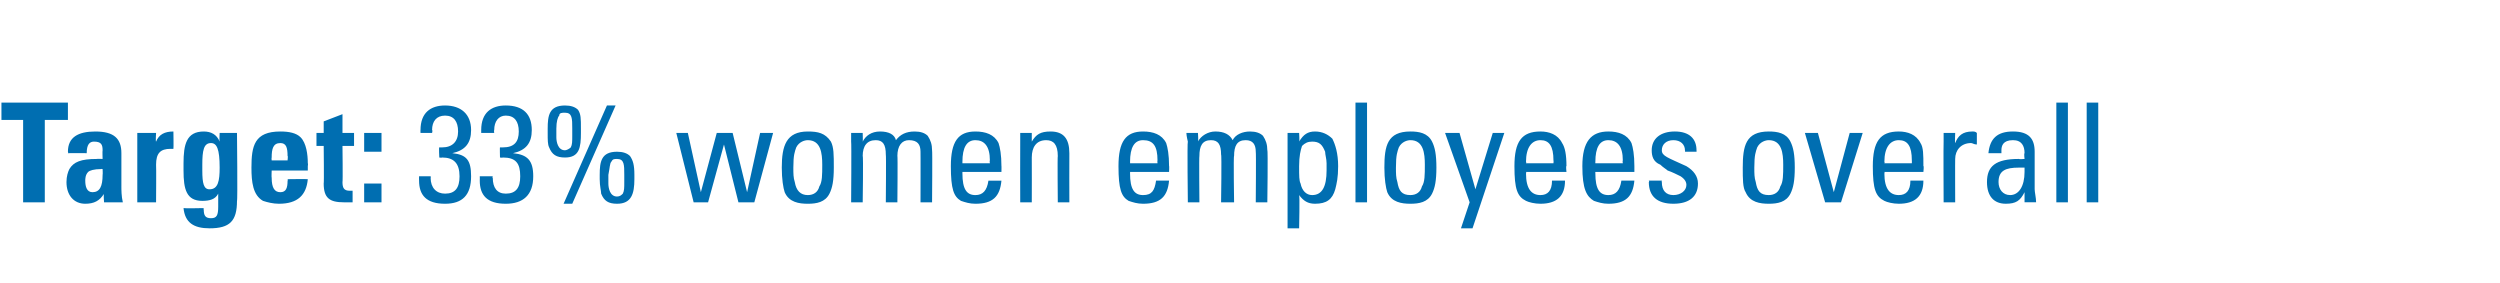 <?xml version="1.0" standalone="no"?><!DOCTYPE svg PUBLIC "-//W3C//DTD SVG 1.1//EN" "http://www.w3.org/Graphics/SVG/1.1/DTD/svg11.dtd"><svg xmlns="http://www.w3.org/2000/svg" version="1.1" width="173px" height="19.6px" viewBox="0 -1 173 19.6" style="top:-1px"><desc>Target: 33% women employees overall</desc><defs/><g id="Polygon73206"><path d="m4.7 6.1l0 1.2l-1.6 0l0 5.7l-1.5 0l0-5.7l-1.5 0l0-1.2l4.6 0zm3.7 5.8c0 .2 0 .7.1 1.1c-.04 0-1.3 0-1.3 0c0 0-.05-.64 0-.6c-.3.5-.7.7-1.3.7c-.8 0-1.3-.6-1.3-1.5c0-.4.1-.7.2-.9c.3-.5.8-.7 1.9-.7c.03-.02.4 0 .4 0c0 0-.02-.56 0-.6c0-.4-.1-.6-.6-.6c-.3 0-.5.2-.5.8c0-.01-1.3 0-1.3 0c0 0 .04-.08 0-.1c0-1 .7-1.4 1.9-1.4c1.3 0 1.8.5 1.8 1.5c0 0 0 2.3 0 2.3zm-1.3-.8c.02-.04 0-.4 0-.4c0 0-.08-.02-.1 0c-.5 0-.8.1-.9.2c-.2.2-.2.5-.2.6c0 .4.1.8.5.8c.5 0 .7-.4.7-1.2zm4.9-1.8c-.1 0-.2 0-.2 0c-.7 0-1 .3-1 1.1c.02 0 0 2.6 0 2.6l-1.3 0l0-4.8l1.3 0c0 0-.04.62 0 .6c.2-.5.6-.7 1.2-.7c-.04.03 0 0 0 0c0 0 .02 1.2 0 1.2zm3.2-1.1l1.2 0c0 0 .05 4.74 0 4.7c0 1.4-.5 1.9-1.9 1.9c-1.1 0-1.7-.4-1.8-1.4c.04.03 1.4 0 1.4 0c0 0-.04.07 0 .1c0 .4.1.6.5.6c.4 0 .5-.2.5-.8c0 0 0-.9 0-.9c-.2.4-.6.5-1.1.5c-1.1 0-1.3-.8-1.3-2.1c0 0 0-.5 0-.5c0-1.3.2-2.2 1.4-2.2c.5 0 .9.2 1.1.7c-.03-.04 0-.6 0-.6zm-.6.7c-.5 0-.6.5-.6 1.5c0 0 0 .4 0 .4c0 .9.1 1.3.5 1.3c.6 0 .7-.6.7-1.5c0-1.3-.2-1.7-.6-1.7zm4.2 1.9c0 0-.02.49 0 .5c0 .7.2 1 .6 1c.4 0 .5-.3.5-.8c.04-.02 0-.1 0-.1c0 0 1.39-.02 1.4 0c-.1 1.1-.7 1.7-2 1.7c-.4 0-.8-.1-1.1-.2c-.7-.4-.8-1.3-.8-2.3c0-1.5.2-2.5 2-2.5c.6 0 1.1.1 1.4.4c.4.4.5 1.2.5 1.8c.03 0 0 .2 0 .2l0 .3l-2.5 0zm1.1-.7c0 0 .04-.34 0-.3c0-.6-.1-.9-.5-.9c-.5 0-.6.4-.6 1c-.02.03 0 .2 0 .2l1.1 0zm3.8-1.9l.8 0l0 .9l-.8 0c0 0 .03 2.5 0 2.5c0 .4.1.6.5.6c0 0 .1 0 .2 0c0 0 0 .8 0 .8c-.1 0-.4 0-.6 0c-1 0-1.4-.3-1.4-1.3c.03.01 0-2.6 0-2.6l-.5 0l0-.9l.5 0l0-.8l1.3-.5l0 1.3zm2.7 0l0 1.3l-1.2 0l0-1.3l1.2 0zm0 3.5l0 1.3l-1.2 0l0-1.3l1.2 0zm4.9-2.1c1 .1 1.3.5 1.3 1.6c0 1.3-.6 1.9-1.8 1.9c-1.3 0-1.8-.6-1.8-1.6c-.01-.02 0-.3 0-.3l.8 0c0 0 .03.1 0 .1c0 .7.4 1.1 1 1.1c.7 0 1-.4 1-1.2c0-.9-.4-1.3-1.2-1.3c-.04.03-.2 0-.2 0c0 0-.04-.74 0-.7c0 0 .1 0 .2 0c.7 0 1.1-.4 1.1-1.1c0-.7-.3-1.1-.9-1.1c-.6 0-.9.4-.9 1c.05.02 0 .2 0 .2l-.8 0c0 0-.01-.21 0-.2c0-1.2.7-1.7 1.7-1.7c1.1 0 1.8.6 1.8 1.7c0 .9-.4 1.4-1.3 1.6zm4.2 0c1 .1 1.4.5 1.4 1.6c0 1.3-.7 1.9-1.9 1.9c-1.3 0-1.8-.6-1.8-1.6c.01-.02 0-.3 0-.3l.9 0c0 0-.05.1 0 .1c0 .7.3 1.1.9 1.1c.7 0 1-.4 1-1.2c0-.9-.3-1.3-1.2-1.3c-.03.03-.2 0-.2 0c0 0-.02-.74 0-.7c.1 0 .1 0 .2 0c.8 0 1.1-.4 1.1-1.1c0-.7-.3-1.1-.9-1.1c-.5 0-.8.4-.8 1c-.03.02 0 .2 0 .2l-.9 0c0 0 0-.21 0-.2c0-1.2.7-1.7 1.7-1.7c1.2 0 1.8.6 1.8 1.7c0 .9-.4 1.4-1.3 1.6zm4.5-3c.2.3.2.6.2 1.3c0 0 0 .3 0 .3c0 1-.1 1.7-1.1 1.7c-.6 0-.9-.2-1.1-.7c-.1-.2-.1-.5-.1-1c0 0 0-.3 0-.3c0-.9.1-1.6 1.2-1.6c.4 0 .7.1.9.3zm2.6-.3l-3 6.8l-.6 0l3-6.8l.6 0zm-4.1 2.2c0 .3.1.9.6.9c.1 0 .3-.1.4-.2c.1-.2.1-.4.1-.8c0 0 0-.5 0-.5c0-.7 0-1.1-.5-1.1c-.2 0-.4 0-.4.2c-.1.1-.2.4-.2.9c0 0 0 .6 0 .6zm5.1 1.3c.2.3.3.6.3 1.3c0 0 0 .3 0 .3c0 1-.2 1.7-1.2 1.7c-.6 0-.9-.2-1.1-.7c0-.2-.1-.5-.1-1c0 0 0-.3 0-.3c0-.9.1-1.6 1.2-1.6c.4 0 .7.1.9.3zm-1.5 1.9c0 .3.1.9.6.9c.2 0 .3-.1.4-.2c.1-.2.1-.4.1-.8c0 0 0-.5 0-.5c0-.7 0-1.1-.5-1.1c-.2 0-.3 0-.4.2c-.1.1-.1.4-.2.9c0 0 0 .6 0 .6zm5.5-3.5l.9 4.1l1.1-4.1l1.1 0l1 4.1l.9-4.1l.9 0l-1.3 4.8l-1.1 0l-1-4l-1.1 4l-1 0l-1.2-4.8l.8 0zm9.9.6c.2.4.2.9.2 1.8c0 .9-.1 1.4-.3 1.8c-.3.6-.9.7-1.5.7c-.6 0-1.3-.1-1.6-.8c-.1-.3-.2-.9-.2-1.7c0-1.5.3-2.5 1.8-2.5c.7 0 1.2.1 1.6.7zm-1.6-.1c-.2 0-.6.1-.8.5c-.1.3-.2.5-.2 1.4c0 .4 0 .7.1 1c.1.6.4.9.9.9c.4 0 .7-.2.8-.6c.2-.3.2-.8.2-1.5c0-.8-.1-1.7-1-1.7zm6.1 0c.3-.4.7-.6 1.3-.6c.4 0 .7.1.9.3c.2.3.3.6.3 1c.03-.03 0 3.6 0 3.6l-.8 0c0 0 .01-3.51 0-3.5c0-.5-.2-.8-.8-.8c-.5 0-.8.4-.8 1.1c.03-.05 0 3.2 0 3.2l-.8 0c0 0 .03-3.33 0-3.3c0-.7-.2-1-.7-1c-.6 0-.9.4-.9 1.1c.05-.04 0 3.2 0 3.2l-.8 0c0 0 .03-4.18 0-4.2c0 0 0-.4 0-.6c.01 0 .8 0 .8 0c0 0 .02.6 0 .6c.2-.4.6-.7 1.2-.7c.6 0 1 .2 1.1.6zm7.1.2c.1.3.2.8.2 1.6c.01-.05 0 .4 0 .4l-2.7 0c0 0 0 .07 0 .1c0 1.1.3 1.5.9 1.5c.5 0 .8-.3.9-1c0 0 .9 0 .9 0c-.1 1.1-.6 1.6-1.8 1.6c-.4 0-.7-.1-1-.2c-.5-.3-.7-.8-.7-2.4c0-1.7.5-2.4 1.7-2.4c.7 0 1.3.2 1.6.8zm-.6 1.4c0 0-.03-.18 0-.2c0-1-.4-1.4-1-1.4c-.6 0-.9.5-.9 1.5c0 .02 0 .1 0 .1l1.9 0zm5.5-.7c-.01.05 0 3.4 0 3.4l-.8 0c0 0-.03-3.24 0-3.2c0-.8-.3-1.1-.8-1.1c-.7 0-1 .5-1 1.2c.01.04 0 3.1 0 3.1l-.8 0c0 0-.01-4.18 0-4.2c0-.1 0-.4 0-.6c-.03 0 .8 0 .8 0c0 0 0 .62 0 .6c.3-.5.6-.7 1.3-.7c.9 0 1.3.5 1.3 1.5zm6.7-.7c.1.3.2.8.2 1.6c.02-.05 0 .4 0 .4l-2.7 0c0 0 .01.07 0 .1c0 1.1.3 1.5.9 1.5c.6 0 .8-.3.9-1c0 0 .9 0 .9 0c-.1 1.1-.6 1.6-1.8 1.6c-.4 0-.7-.1-1-.2c-.5-.3-.7-.8-.7-2.4c0-1.7.5-2.4 1.7-2.4c.7 0 1.3.2 1.6.8zm-.6 1.4c0 0-.02-.18 0-.2c0-1-.3-1.4-1-1.4c-.6 0-.9.5-.9 1.5c.01.02 0 .1 0 .1l1.9 0zm5.2-1.6c.2-.4.7-.6 1.2-.6c.4 0 .7.1.9.3c.2.3.3.6.3 1c.05-.03 0 3.6 0 3.6l-.8 0c0 0 .03-3.51 0-3.5c0-.5-.2-.8-.7-.8c-.6 0-.8.4-.8 1.1c-.05-.05 0 3.2 0 3.2l-.9 0c0 0 .05-3.33 0-3.3c0-.7-.2-1-.7-1c-.6 0-.8.4-.8 1.1c-.03-.04 0 3.2 0 3.2l-.8 0c0 0-.05-4.18 0-4.2c0 0-.1-.4-.1-.6c.03 0 .8 0 .8 0c0 0 .04.6 0 .6c.2-.4.7-.7 1.2-.7c.6 0 1 .2 1.2.6zm6.9-.1c.2.4.4 1 .4 1.9c0 .8-.1 1.2-.2 1.6c-.2.7-.6 1-1.4 1c-.5 0-.8-.2-1.1-.6c.05.02 0 2.3 0 2.3l-.8 0l0-6.6l.8 0c0 0 .04.58 0 .6c.3-.5.6-.7 1.1-.7c.5 0 .9.2 1.2.5zm-2.2 3.1c.1.5.4.8.8.8c.7 0 1-.6 1-1.7c0 0 0-.5 0-.5c0-.3-.1-.6-.1-.8c-.2-.5-.4-.7-.9-.7c-.3 0-.5.1-.7.3c-.1.3-.2.7-.2 1.4c0 .7 0 1 .1 1.2zm4.6-5.6l0 6.9l-.8 0l0-6.9l.8 0zm4.5 2.7c.2.4.3.9.3 1.8c0 .9-.1 1.4-.3 1.8c-.3.6-.9.7-1.5.7c-.6 0-1.3-.1-1.6-.8c-.1-.3-.2-.9-.2-1.7c0-1.5.2-2.5 1.8-2.5c.6 0 1.2.1 1.5.7zm-1.5-.1c-.2 0-.6.1-.8.5c-.1.3-.2.5-.2 1.4c0 .4 0 .7.1 1c.1.6.3.9.9.9c.4 0 .7-.2.8-.6c.2-.3.2-.8.2-1.5c0-.8-.1-1.7-1-1.7zm3.4-.5l1.1 3.9l1.2-3.9l.8 0l-2.2 6.6l-.8 0l.6-1.8l-1.7-4.8l1 0zm7.1.7c.2.3.3.8.3 1.6c-.05-.05 0 .4 0 .4l-2.8 0c0 0 .04.07 0 .1c0 1.1.4 1.5 1 1.5c.5 0 .8-.3.8-1c0 0 .9 0 .9 0c0 1.1-.6 1.6-1.7 1.6c-.4 0-.8-.1-1-.2c-.6-.3-.8-.8-.8-2.4c0-1.7.5-2.4 1.8-2.4c.6 0 1.2.2 1.5.8zm-.6 1.4c0 0 .02-.18 0-.2c0-1-.3-1.4-.9-1.4c-.6 0-1 .5-1 1.5c.04.02 0 .1 0 .1l1.9 0zm5.4-1.4c.1.3.2.8.2 1.6c0-.05 0 .4 0 .4l-2.7 0c0 0-.01.07 0 .1c0 1.1.3 1.5.9 1.5c.5 0 .8-.3.9-1c0 0 .9 0 .9 0c-.1 1.1-.6 1.6-1.8 1.6c-.4 0-.7-.1-1-.2c-.5-.3-.8-.8-.8-2.4c0-1.7.6-2.4 1.8-2.4c.7 0 1.3.2 1.6.8zm-.6 1.4c0 0-.03-.18 0-.2c0-1-.4-1.4-1-1.4c-.6 0-.9.5-.9 1.5c-.01.02 0 .1 0 .1l1.9 0zm5.1-.9c.01.01 0 .1 0 .1l-.8 0c0 0 .02-.06 0-.1c0-.4-.3-.7-.8-.7c-.5 0-.8.3-.8.7c0 .4.4.5 1.7 1.1c.5.3.8.7.8 1.2c0 .9-.6 1.4-1.7 1.4c-1.1 0-1.7-.5-1.7-1.5c.05.02 0-.1 0-.1l.9 0c0 0-.02.11 0 .1c0 .6.3.9.8.9c.5 0 .9-.3.9-.7c0-.2-.1-.4-.4-.6c-.2-.1-.6-.3-.9-.4c-.1-.1-.3-.2-.5-.4c-.5-.2-.6-.6-.6-1c0-.8.6-1.3 1.6-1.3c1 0 1.5.5 1.5 1.3zm6.5-.6c.2.4.3.9.3 1.8c0 .9-.1 1.4-.3 1.8c-.3.6-.9.7-1.5.7c-.6 0-1.3-.1-1.6-.8c-.2-.3-.2-.9-.2-1.7c0-1.5.2-2.5 1.8-2.5c.6 0 1.2.1 1.5.7zm-1.5-.1c-.2 0-.6.1-.8.5c-.1.3-.2.5-.2 1.4c0 .4 0 .7.1 1c.1.6.3.9.9.9c.4 0 .7-.2.8-.6c.2-.3.2-.8.2-1.5c0-.8-.1-1.7-1-1.7zm3.4-.5l1.1 4.1l1.1-4.1l.9 0l-1.5 4.8l-1.1 0l-1.4-4.8l.9 0zm7.1.7c.2.3.2.8.2 1.6c.05-.05 0 .4 0 .4l-2.7 0c0 0 .04.07 0 .1c0 1.1.4 1.5 1 1.5c.5 0 .8-.3.8-1c0 0 .9 0 .9 0c0 1.1-.6 1.6-1.7 1.6c-.4 0-.8-.1-1-.2c-.6-.3-.8-.8-.8-2.4c0-1.7.5-2.4 1.8-2.4c.6 0 1.2.2 1.5.8zm-.6 1.4c0 0 .01-.18 0-.2c0-1-.3-1.4-.9-1.4c-.6 0-1 .5-1 1.5c.04.02 0 .1 0 .1l1.9 0zm4.5-2.1c0 0 0 .8 0 .8c-.2 0-.3-.1-.4-.1c-.7 0-1.1.5-1.1 1.1c-.01-.01 0 3 0 3l-.8 0c0 0-.02-4.18 0-4.2c0-.1 0-.3 0-.6c-.04 0 .8 0 .8 0c0 0-.03.74 0 .7c.2-.5.5-.8 1.2-.8c.1 0 .2 0 .3.1zm4 1.3c0 0 0 2.6 0 2.6c0 .2.1.6.1.9c.03 0-.8 0-.8 0l0-.7c0 0-.04.01 0 0c-.3.6-.6.8-1.3.8c-.8 0-1.3-.5-1.3-1.5c0-1.1.6-1.6 2.2-1.6c.02.03.4 0 .4 0c0 0-.05-.38 0-.4c0-.5-.2-.9-.8-.9c-.7 0-.8.4-.8.7c0 .1 0 .1 0 .2c0 0-.9 0-.9 0c.1-1 .6-1.5 1.7-1.5c1.1 0 1.5.5 1.5 1.4zm-1.7 3c.6 0 1-.6 1-1.6c0-.2 0-.1 0-.3c-.1 0-.2 0-.4 0c-.9 0-1.4.2-1.4 1c0 .5.3.9.8.9zm4-6.4l0 6.9l-.8 0l0-6.9l.8 0zm2.1 0l0 6.9l-.8 0l0-6.9l.8 0z" stroke="none" fill="#006eb1"/></g></svg>